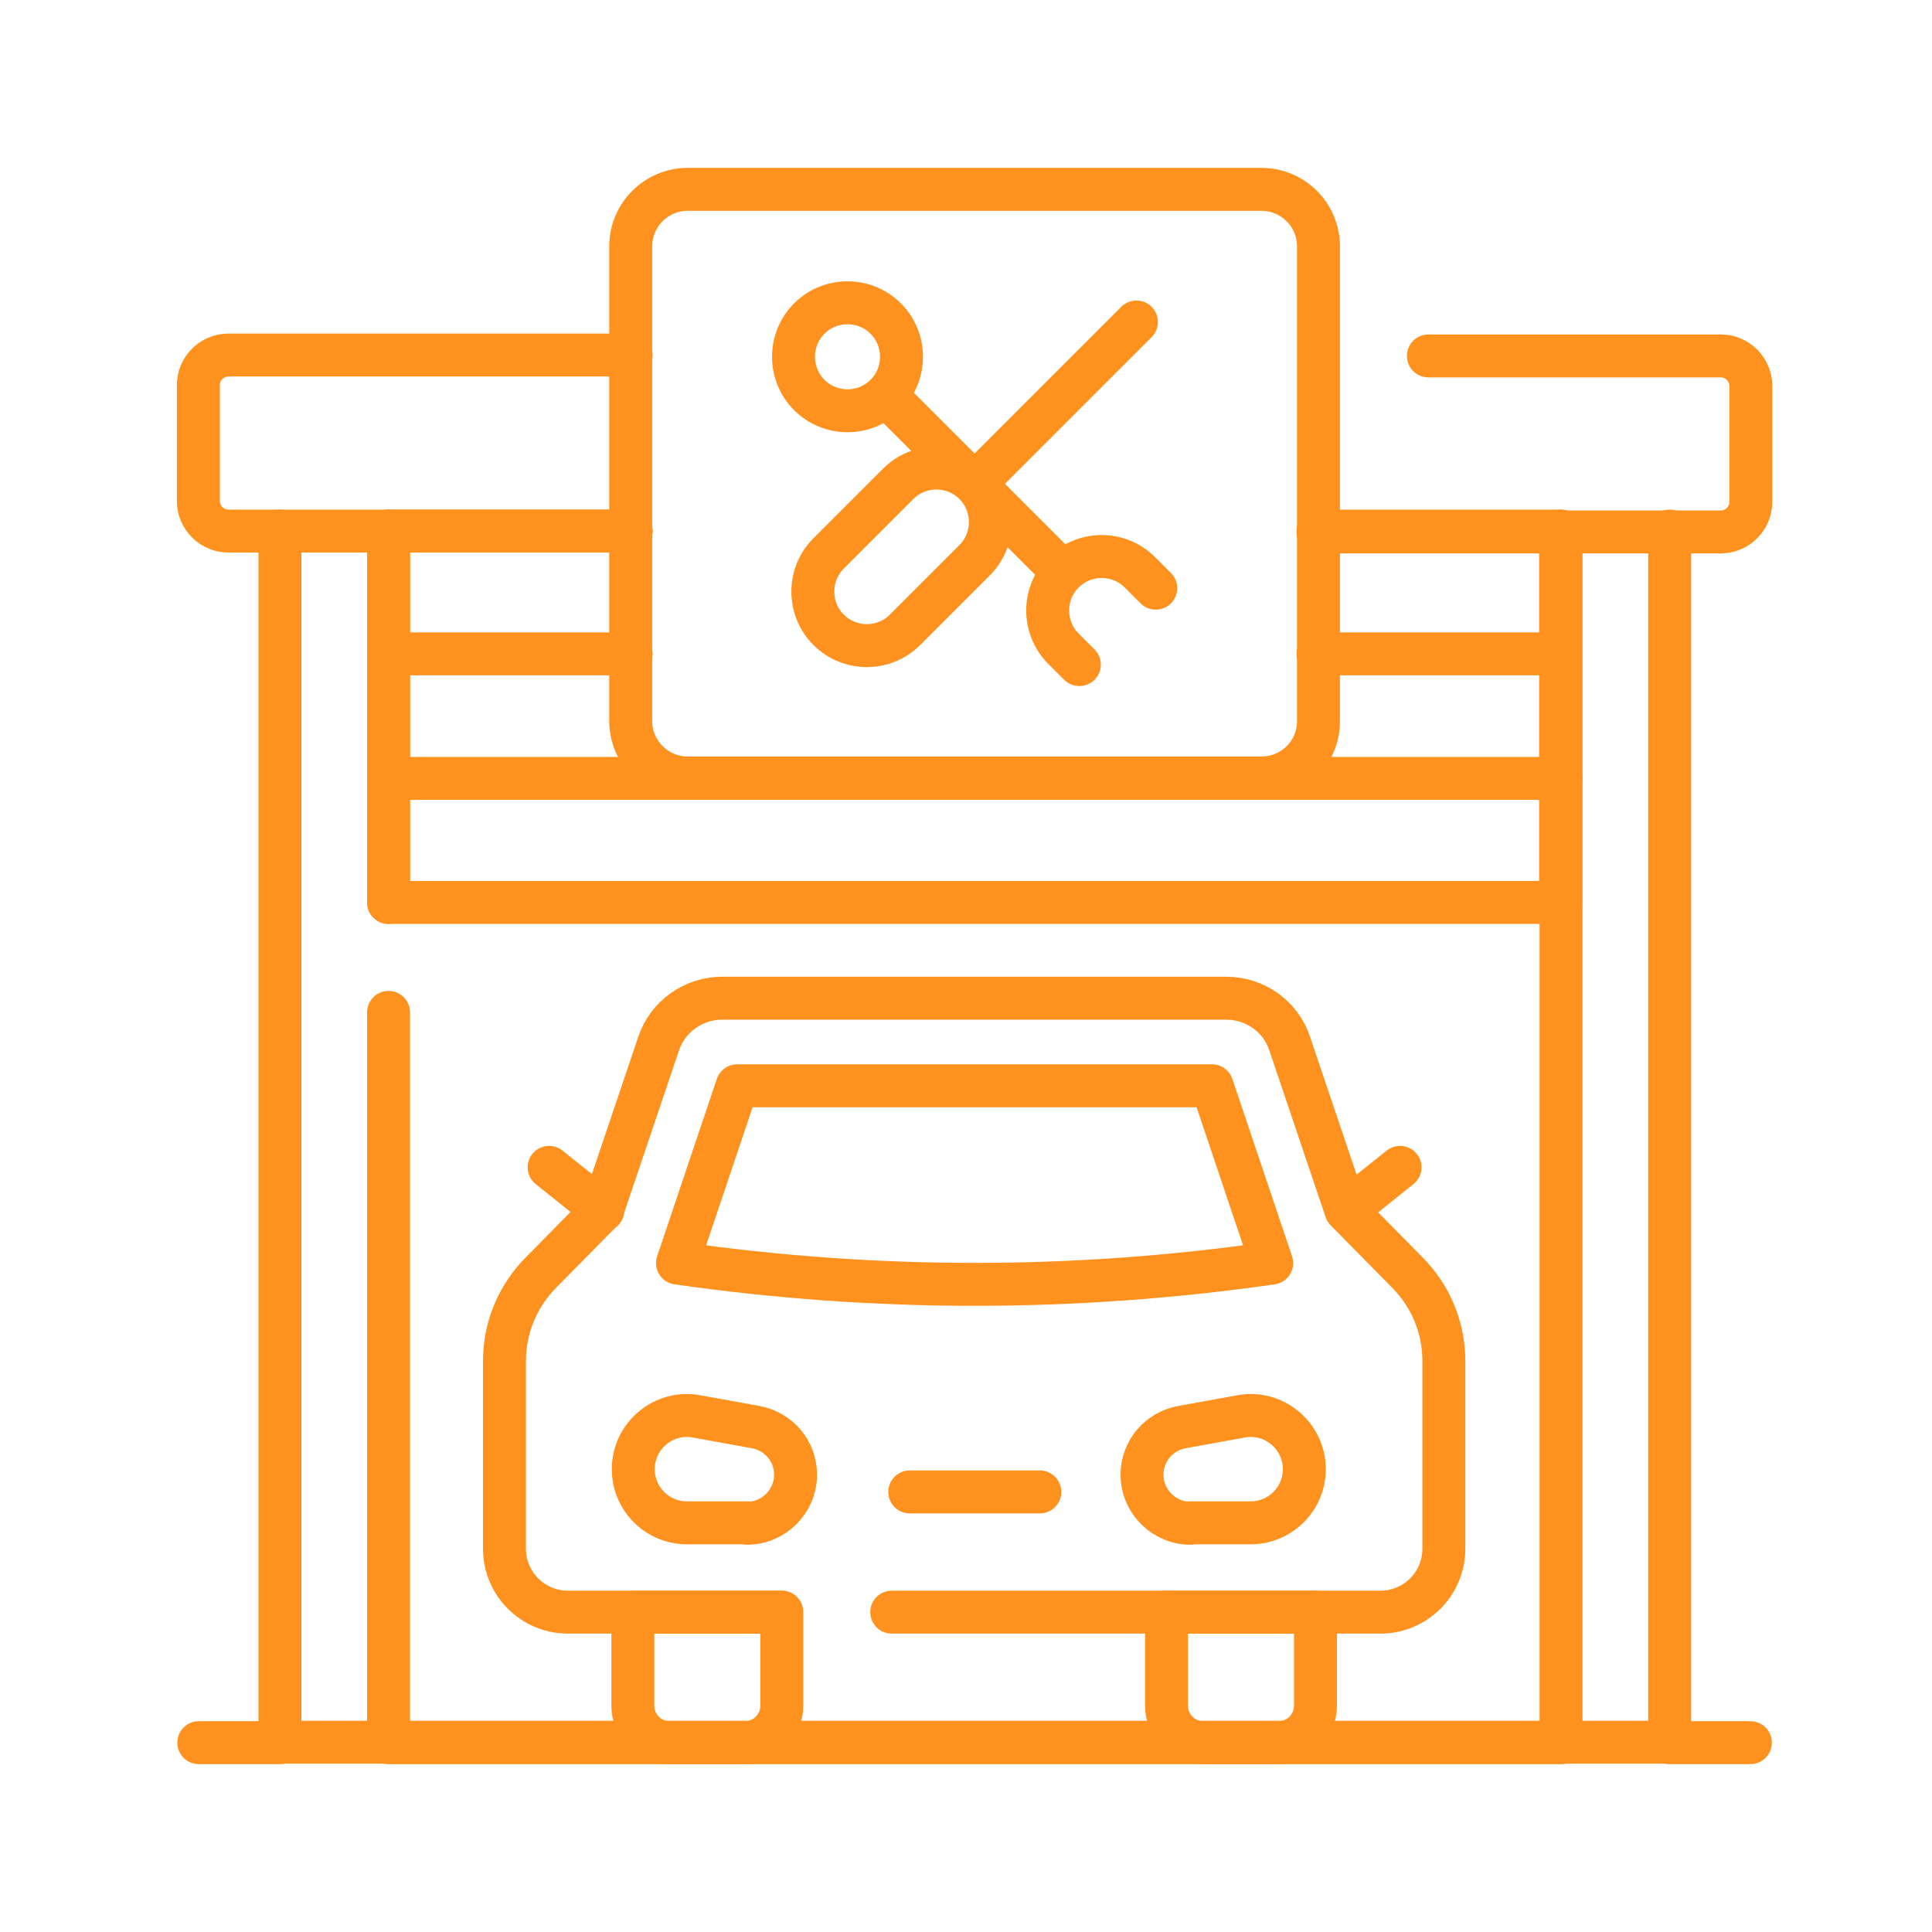 <?xml version="1.0" encoding="UTF-8"?>
<svg id="Layer_1" xmlns="http://www.w3.org/2000/svg" version="1.1" viewBox="0 0 45 45">
  <!-- Generator: Adobe Illustrator 29.4.0, SVG Export Plug-In . SVG Version: 2.1.0 Build 152)  -->
  <defs>
    <style>
      .st0, .st1 {
        fill: none;
        stroke: #ff921e;
        stroke-linecap: round;
        stroke-linejoin: round;
      }

      .st2, .st3, .st4 {
        fill: #ff921e;
      }

      .st3 {
        fill-rule: evenodd;
      }

      .st5, .st1, .st4 {
        display: none;
      }
    </style>
  </defs>
  <path class="st4" d="M37.75,7.86h-.94v-2.86c0-1.14-.93-2.07-2.07-2.07H9.54c-1.14,0-2.07.93-2.07,2.07v.27h-1.71c-.32,0-.57.26-.57.57h0v5.18c0,.32.26.57.57.57h1.71v.27c0,1.14.93,2.07,2.07,2.07h3.77v2.86c0,1.25,1.02,2.27,2.27,2.27s2.27-1.02,2.27-2.27v-2.86h8.91c.32,0,.57-.26.57-.57s-.26-.57-.57-.57h-8.91v-4.75c0-.62.5-1.12,1.12-1.12s1.12.5,1.12,1.12v1.29c0,1.25,1.02,2.27,2.27,2.27s2.27-1.02,2.27-2.27v-5.25h10.12c.51,0,.92.41.92.92v6.87c0,.51-.41.92-.92.92h-5.69c-.32,0-.57.26-.57.57s.26.57.57.57h5.69c1.14,0,2.07-.93,2.07-2.07v-2.86h.94c.51,0,.92.41.92.92v4.42c0,.45-.32.83-.76.91l-13.96,2.44c-.99.17-1.72,1.03-1.71,2.04v2h-1.63c-.32,0-.57.26-.57.57h0v2.16h-.12c-.32,0-.57.26-.57.57h0v13.54c0,1.92,1.56,3.48,3.48,3.48s3.48-1.56,3.48-3.48v-4.51c0-.32-.26-.57-.57-.57s-.57.26-.57.57v4.51c0,1.28-1.04,2.33-2.33,2.33s-2.33-1.04-2.33-2.33v-12.97h4.66v6.15c0,.32.26.57.57.57s.57-.26.57-.57v-6.73c0-.32-.26-.57-.57-.57h-.12v-2.16c0-.32-.26-.57-.57-.57h-1.63v-2c0-.45.32-.83.76-.91l13.96-2.44c.99-.17,1.72-1.03,1.71-2.04v-4.42c0-1.14-.93-2.07-2.07-2.07h0l-.04.02ZM6.32,10.45v-4.03h1.14v4.03h-1.14ZM23.47,9.33c0,.62-.5,1.12-1.12,1.12s-1.12-.5-1.12-1.12v-1.29c0-1.25-1.02-2.27-2.27-2.27s-2.27,1.02-2.27,2.27v8.76c0,.62-.5,1.12-1.12,1.12s-1.12-.5-1.12-1.12v-7.22c0-.32-.26-.57-.57-.57s-.57.26-.57.57v3.21h-3.76c-.51,0-.92-.41-.92-.92v-6.87c0-.51.41-.92.92-.92h3.77v3.21c0,.32.26.57.57.57s.57-.26.57-.57v-3.21h9.02v5.25h0ZM24.44,24.48h-3.26v-1.58h3.26v1.58Z"/>
  <g class="st5">
    <path class="st3" d="M5.39,39.41h-2.91c-.23,0-.41.19-.41.41v1.54c0,.23.19.41.41.41h32.09c.23,0,.41-.19.41-.41v-1.54c0-.23-.19-.41-.41-.41h-2.91v-1.79c4.9,2.55,11.21-1.33,11.08-6.9.14-5.57-6.18-9.45-11.08-6.9V5.38c0-1.06-.86-1.92-1.92-1.92H7.31c-1.06,0-1.92.86-1.92,1.92v34.03ZM5.8,40.24h-2.91v.71h31.26v-.71H5.8ZM29.87,36.4v3.01h.95v-2.27c-.34-.22-.66-.47-.95-.74ZM30.82,24.29V5.38c0-.6-.49-1.09-1.09-1.09H7.31c-.6,0-1.09.49-1.09,1.09v34.03h.95V6.95c0-.94.77-1.71,1.71-1.71h19.27c.94,0,1.71.77,1.71,1.71v18.08c.3-.27.62-.52.95-.74h0ZM27.35,25.22h-8.42v14.19h10.1v-3.89c-1.81-2.14-2.22-5.65-.9-8.18-.34,0-.76.04-.78-.41v-1.7ZM8,39.41h10.1v-14.19h-10.1v14.19ZM35.04,23.86c9.04.23,9.04,13.48,0,13.71-9.04-.23-9.04-13.48,0-13.71ZM33.19,32.83v3.45c0,.23.19.41.42.41h2.87c.23,0,.41-.19.41-.41v-3.45c2.89-1.44,2.83-5.79-.1-7.15-.13-.06-.28-.06-.4.02-.12.08-.2.21-.2.35v3.08h-2.31v-3.08c0-.14-.07-.28-.2-.35s-.27-.08-.4-.02c-2.93,1.36-2.99,5.71-.1,7.16h0ZM34.02,33.15v2.71h2.04v-2.71c-.65.17-1.4.17-2.04,0ZM24.88,32.42l-2.62,2.62c-.38.38.2.97.59.59l2.62-2.62c.38-.38-.2-.97-.59-.59ZM13.6,32.19l-2.62,2.62c-.38.38.2.97.59.59l2.62-2.62c.38-.39-.2-.97-.59-.59h0ZM25.47,29.34l-2.62,2.62c-.38.38.2.97.59.59l2.62-2.62c.38-.38-.2-.97-.59-.59h0ZM33.05,26.8v2.75c0,.23.19.41.41.41h3.14c.23,0,.41-.19.41-.41v-2.75c2.32,1.8.99,5.69-1.99,5.65-2.97.04-4.3-3.86-1.99-5.65h0ZM14.19,29.11l-2.62,2.62c-.38.38.2.97.59.59l2.62-2.62c.38-.38-.2-.97-.59-.59ZM29.04,21.97h-.85v4.53h.42c.13-.2.28-.4.43-.59v-3.94ZM18.1,6.07h-9.22c-.49,0-.88.39-.88.88v17.44h10.1V6.07ZM18.93,6.07v18.32h8.42v-2.83c0-.23.19-.41.41-.41h1.27V6.95c0-.49-.39-.88-.88-.88h-9.22ZM24.88,16.51l-2.62,2.62c-.38.38.2.97.59.59l2.62-2.62c.38-.38-.2-.97-.59-.59ZM13.6,16.28l-2.62,2.62c-.38.38.2.97.59.59l2.62-2.62c.38-.38-.2-.97-.59-.59ZM25.47,13.44l-2.62,2.62c-.38.38.2.97.59.59l2.62-2.62c.38-.38-.2-.97-.59-.59h0ZM14.19,13.21l-2.62,2.62c-.38.38.2.97.59.59l2.62-2.62c.38-.38-.2-.97-.59-.59Z"/>
  </g>
  <g class="st5">
    <path class="st2" d="M41.73,11.67c0-2.55-1.53-4.85-3.88-5.82-.31-.13-.67.02-.8.33-.03.07-.05.15-.05.24v4.64c0,.48-.39.86-.86.86h-1.44c-.48,0-.86-.39-.86-.86v-4.64c0-.34-.27-.61-.61-.61-.08,0-.16.02-.24.05-3.22,1.34-4.73,5.03-3.39,8.25.61,1.47,1.76,2.66,3.21,3.32v14.04c-2.38,1.44-3.14,4.54-1.7,6.91.55.91,1.38,1.63,2.37,2.04.31.13.67-.02.8-.33.03-.07.05-.15.05-.24v-3.6c0-.29.24-.53.53-.53h1.12c.29,0,.53.24.53.53v3.6c0,.34.27.61.61.61.08,0,.16-.02.24-.05,2.57-1.07,3.78-4.02,2.71-6.58-.41-.98-1.11-1.8-2.02-2.36v-14.06c2.23-1.04,3.67-3.27,3.68-5.74ZM37.15,32.37c1.87.96,2.61,3.26,1.65,5.13-.26.5-.62.94-1.07,1.29v-2.55c0-.97-.79-1.75-1.75-1.75h-1.12c-.97,0-1.76.79-1.76,1.76v2.55c-1.67-1.28-1.99-3.67-.71-5.34.35-.45.79-.82,1.3-1.08.21-.1.33-.32.34-.55v-14.82c0-.25-.16-.48-.4-.57-2.63-.98-3.97-3.91-2.98-6.54.38-1.01,1.06-1.87,1.96-2.46v3.62c0,1.15.94,2.09,2.09,2.09h1.44c1.15,0,2.09-.93,2.09-2.09v-3.62c2.34,1.55,2.99,4.7,1.44,7.04-.59.89-1.45,1.58-2.45,1.95-.24.09-.39.32-.39.57v14.83c0,.23.13.44.33.54h0Z"/>
    <path class="st2" d="M15.45,37.84c.14.31.51.44.82.29.04-.02.08-.04.11-.07l2.89-2.22,2.89,2.22c.27.21.65.16.86-.11.03-.03.05-.07.07-.11l2.7-5.7,3.76,1.13c.32.1.67-.08.77-.4.1-.32-.08-.67-.4-.77,0,0-.01,0-.02,0l-5.97-1.8v-1.93c2.26-2.81,3.58-6.27,3.77-9.87h0c0-4.64-3.75-8.41-8.39-8.42-4.49,0-8.2,3.52-8.4,8.01-.82.42-2.36,1.45-2.19,2.53.18,1.18,1.95,1.2,2.67,1.2.61,2.36,1.71,4.57,3.22,6.49v1.98l-1.7.51-7.5,2.26c-1.66.55-2.65,1.73-2.65,3.14l-.25,3.58c-.02.34.23.63.57.65,0,0,0,0,0,0h.04c.32,0,.59-.25.61-.57l.25-3.63c0-1.28,1.26-1.84,1.79-2.01l6.98-2.1,2.69,5.71ZM15.83,30.51v-.93c.24.2.5.39.77.56l.13.08c.76.49,1.65.76,2.56.78.89-.02,1.76-.28,2.51-.75.04-.03.09-.05.13-.08.27-.17.53-.35.77-.55v.89l-3.43,3.67-3.44-3.66ZM24.59,31.78l-2.29,4.85-2.12-1.63,3.33-3.55,1.09.33ZM19.29,11.32c3.73,0,6.83,2.86,7.15,6.57h-14.31c.32-3.71,3.43-6.56,7.15-6.57h0ZM9.95,20.41c.44-.56,1.01-1,1.66-1.29h12.25c-4.08.9-8.24,1.4-12.42,1.49-.5.04-1.01-.03-1.48-.2ZM12.65,21.79c3.54-.17,10.79-.94,13.75-2.18-.41,2.99-1.64,5.8-3.55,8.14-.81.92-2.08,2.02-3.56,2.02s-2.79-1.13-3.61-2.07c-1.41-1.74-2.44-3.75-3.03-5.91h0ZM15.03,31.45l3.33,3.55-2.12,1.63-2.29-4.85,1.09-.33Z"/>
    <path class="st2" d="M20.05,14.04h-.89l.72-1.08c.18-.28.1-.66-.18-.85-.28-.18-.65-.11-.84.17l-1.36,2.03c-.19.28-.11.66.17.85.1.07.22.1.34.1h.89l-.72,1.08c-.19.28-.12.66.16.85s.66.12.85-.16c0,0,0,0,0-.01l1.36-2.03c.19-.28.11-.66-.17-.85-.1-.07-.22-.1-.34-.1h0Z"/>
  </g>
  <g>
    <path class="st0" d="M33.27,8.29h6.81c.38,0,.7.31.7.7v2.7c0,.38-.31.7-.7.7h-9.38M14.7,12.37H5.32c-.38,0-.7-.31-.7-.7v-2.7c0-.38.31-.7.7-.7h9.38"/>
    <path class="st0" d="M6.52,12.37v28.21h32.37V12.37"/>
    <path class="st0" d="M9.05,23.58v17.01h27.31V12.37M9.05,12.37v8.65"/>
    <path class="st0" d="M30.7,12.37h5.65v8.65H9.05v-8.65h5.65M36.35,15.23h-5.65M14.7,15.23h-5.65M9.05,18.13h27.31"/>
    <path class="st0" d="M29.38,18.12h-13.36c-.73,0-1.33-.59-1.33-1.33V5.74c0-.73.59-1.33,1.33-1.33h13.36c.73,0,1.33.59,1.33,1.33v11.06c0,.73-.59,1.32-1.33,1.32Z"/>
    <path class="st0" d="M19.3,14.67h0c-.49-.49-.49-1.29,0-1.78l1.62-1.62c.49-.49,1.29-.49,1.78,0h0c.49.49.49,1.29,0,1.78l-1.62,1.62c-.49.49-1.29.49-1.78,0ZM22.7,11.27l3.77-3.77M25.14,15.48l-.37-.37c-.49-.49-.49-1.29,0-1.78h0c.49-.49,1.29-.49,1.78,0l.37.37M20.63,9.2h0c-.49.49-1.29.49-1.78,0h0c-.49-.49-.49-1.29,0-1.78h0c.49-.49,1.29-.49,1.78,0h0c.49.49.49,1.29,0,1.78ZM20.63,9.2l4.13,4.13M6.52,40.59h-1.89M38.88,40.59h1.89M20.77,37.55h11.38c.82,0,1.48-.66,1.48-1.48v-4.37c0-.77-.3-1.5-.84-2.05l-1.44-1.46-1.31-3.88c-.21-.64-.81-1.06-1.48-1.06h-11.74c-.67,0-1.27.43-1.48,1.06l-1.31,3.88-1.44,1.46c-.54.55-.84,1.28-.84,2.05v4.37c0,.82.66,1.48,1.48,1.48h4.97"/>
    <path class="st0" d="M15.78,29.42l1.39-4.13h11.06l1.39,4.13c-4.61.66-9.23.66-13.84,0h0ZM14.75,37.55h3.46v2.18c0,.47-.38.86-.86.86h-1.75c-.47,0-.86-.38-.86-.86v-2.18ZM27.18,37.55h3.46v2.18c0,.47-.38.86-.86.86h-1.75c-.47,0-.86-.38-.86-.86v-2.18h0ZM17.41,35.47h-1.41c-.69,0-1.25-.56-1.25-1.25h0c0-.78.71-1.37,1.47-1.23l1.38.25c.54.1.93.56.93,1.11h0c0,.62-.51,1.13-1.13,1.13h0ZM27.72,35.47h1.41c.69,0,1.25-.56,1.25-1.25h0c0-.78-.71-1.37-1.47-1.23l-1.38.25c-.54.1-.93.56-.93,1.11h0c0,.62.51,1.13,1.13,1.13h0ZM21.19,34.75h3.03M14.04,28.19l-1.25-1M31.36,28.19l1.25-1"/>
  </g>
  <line class="st1" x1="1.68" y1="2.56" x2="8.29" y2="2.56"/>
</svg>